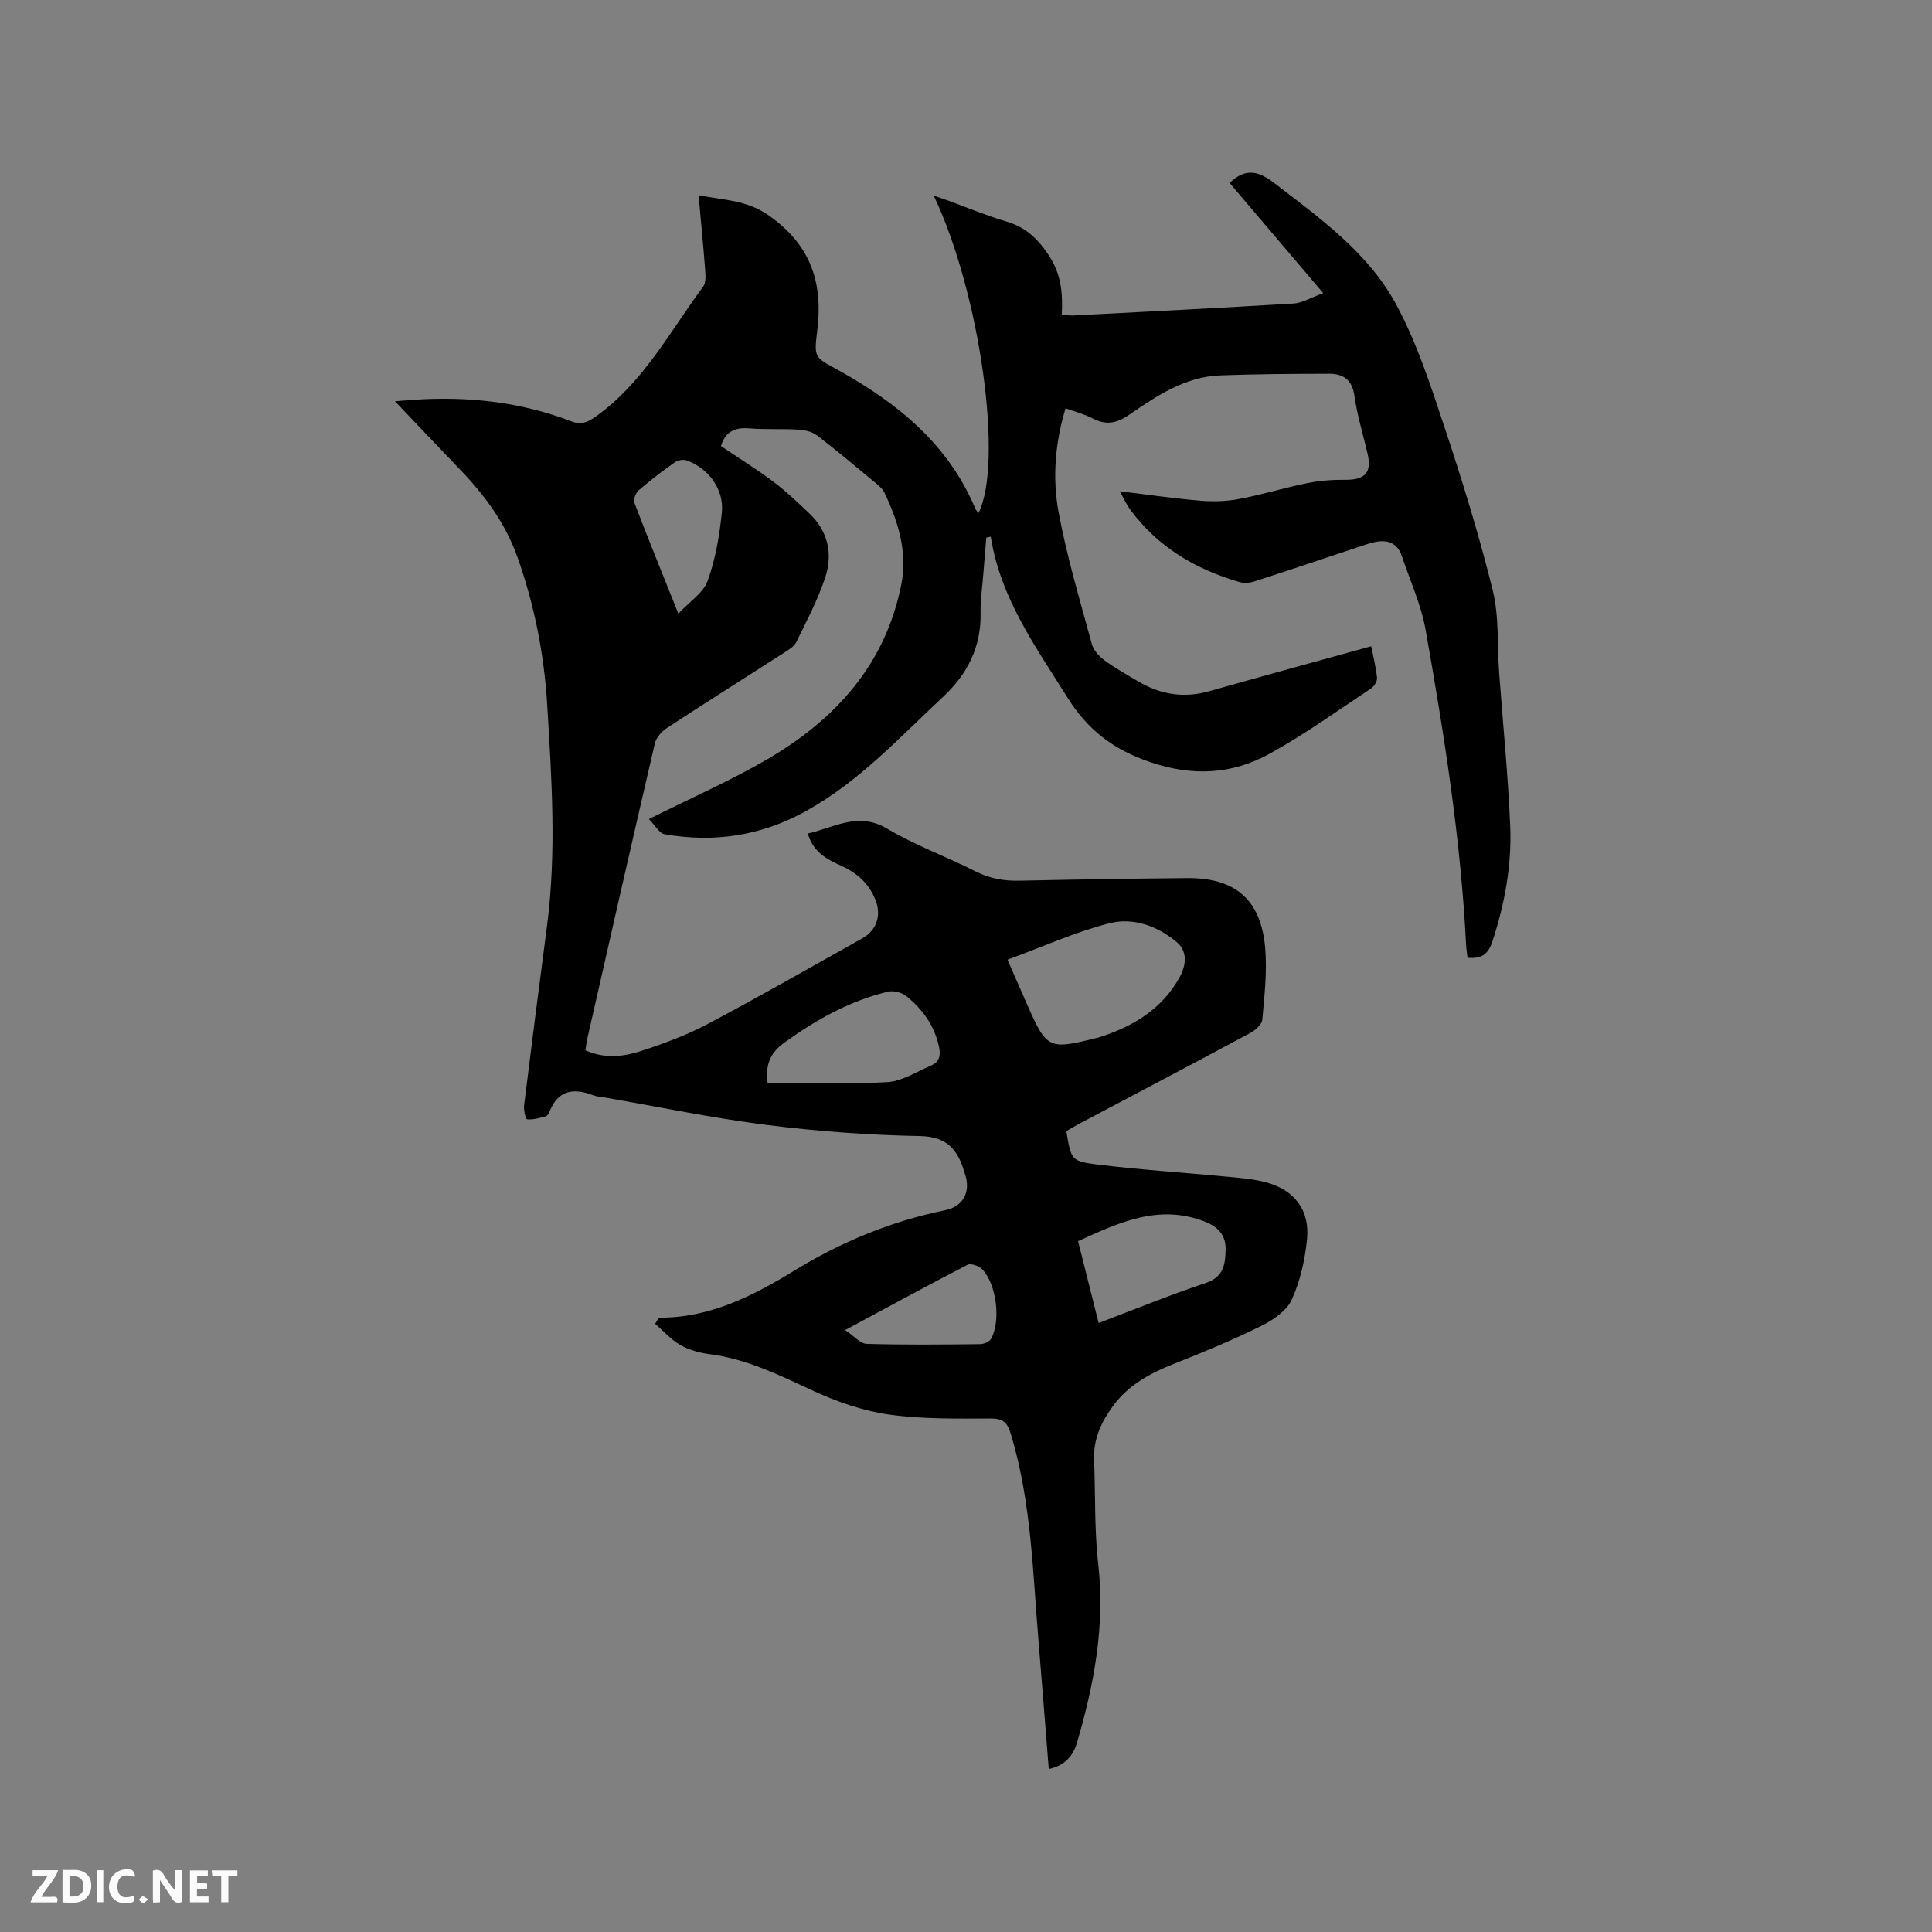 <svg enable-background="new 0 0 400 400" viewBox="0 0 400 400" xmlns="http://www.w3.org/2000/svg"><rect x="0" y="0" width="400" height="400" fill="#808080" stroke="none"/><path d="m136.38 272.82c10.56.06 19.47-4.48 28.14-9.79 9.64-5.91 20.01-10.19 31.1-12.45 3.91-.79 5.44-3.92 4.13-7.62-.04-.1-.07-.2-.1-.3-1.34-4.6-3.55-7.35-9.19-7.45-10.58-.2-21.19-.98-31.69-2.3-11.22-1.42-22.32-3.74-33.48-5.67-.83-.14-1.71-.18-2.49-.48-4.05-1.55-7.28-1.09-9.03 3.42-.15.37-.47.86-.8.95-1.26.33-2.58.73-3.83.61-.32-.03-.75-1.93-.63-2.91 1.52-12.3 3.09-24.6 4.71-36.89 2.03-15.35 1-30.69.07-46.04-.63-10.41-2.63-20.54-6.11-30.42-2.54-7.19-6.89-13.05-12.09-18.43-4.25-4.4-8.44-8.85-13.31-13.97 2.01-.16 2.9-.24 3.79-.3 11.23-.77 22.19.41 32.76 4.47 1.85.71 3.18.29 4.86-.9 9.93-6.99 15.43-17.6 22.39-27 .58-.78.51-2.19.43-3.29-.38-5.06-.88-10.11-1.38-15.65 5.15 1.06 9.89.91 14.6 4.24 8.83 6.24 11.25 14.14 9.92 24.24-.72 5.48-.17 5.18 4.67 7.89 12.04 6.73 22.48 15.18 28.04 28.38.16.37.44.69.71 1.09 5.24-10.36.36-45.58-9.26-65.76 1.33.46 2.21.76 3.09 1.08 3.98 1.45 7.9 3.1 11.95 4.29 3.99 1.17 6.51 3.54 8.8 7.02 2.54 3.85 2.91 7.8 2.68 12.22.91.09 1.62.26 2.32.22 15.24-.79 30.47-1.56 45.7-2.48 1.71-.1 3.37-1.15 6.12-2.14-6.94-8.17-13.21-15.54-19.39-22.82 3.26-3.16 5.97-2.5 9.25.02 9.52 7.33 19.48 14.43 25.26 25.18 4.22 7.85 7.05 16.52 9.87 25.03 3.74 11.24 7.25 22.59 10.09 34.09 1.35 5.46.91 11.36 1.33 17.06.77 10.56 1.84 21.1 2.29 31.67.35 8.19-1.13 16.22-3.71 24.06-.87 2.63-2.29 3.56-5.12 3.3-.1-.86-.25-1.75-.3-2.64-1.1-21.95-4.55-43.6-8.37-65.19-.93-5.25-3.23-10.26-4.95-15.37-.91-2.71-2.99-3.41-5.57-2.86-1.33.28-2.63.77-3.93 1.2-7.02 2.33-14.02 4.7-21.05 6.96-.96.31-2.16.38-3.11.1-9.07-2.65-16.89-7.26-22.58-15.01-.73-.99-1.23-2.14-2.15-3.77 5.91.71 11.2 1.49 16.52 1.94 2.69.23 5.49.17 8.13-.33 4.78-.89 9.46-2.34 14.23-3.3 2.56-.52 5.23-.71 7.85-.68 4.03.03 5.47-1.47 4.6-5.31-.92-4.03-2.17-8-2.74-12.07-.47-3.38-2.34-4.59-5.28-4.58-7.49.02-14.99.06-22.48.34-7.33.27-13.22 4.27-18.98 8.22-2.59 1.78-4.81 2.09-7.54.65-1.66-.87-3.53-1.33-5.52-2.06-2.19 7.18-2.75 14.43-1.46 21.47 1.7 9.22 4.43 18.26 6.89 27.34.35 1.28 1.5 2.54 2.61 3.36 2.21 1.63 4.62 2.98 6.99 4.38 4.59 2.71 9.44 3.52 14.66 2.04 11.07-3.13 22.17-6.16 33.58-9.32.32 1.63.93 4.05 1.21 6.5.08.7-.58 1.8-1.23 2.23-6.97 4.62-13.78 9.56-21.1 13.57-7.7 4.22-15.79 4.67-24.51 1.73-7.63-2.58-12.98-6.57-17.29-13.46-6.57-10.51-13.85-20.53-15.84-33.26-.31.07-.62.14-.93.2-.21 2.53-.42 5.05-.62 7.58-.21 2.64-.61 5.29-.56 7.93.15 7.07-2.7 12.74-7.75 17.44-9.05 8.43-17.44 17.63-28.5 23.72-9.23 5.09-18.94 6.53-29.17 4.74-1.1-.19-1.94-1.83-3.25-3.14 8.73-4.37 16.9-7.95 24.56-12.41 14.06-8.21 24.41-19.6 27.69-36.13 1.33-6.71-.61-13.03-3.5-19.06-.43-.89-1.35-1.6-2.15-2.26-3.91-3.24-7.79-6.52-11.82-9.59-1-.76-2.51-1.1-3.82-1.18-3.38-.2-6.79.01-10.17-.26-2.94-.23-4.96.61-5.87 3.66 3.57 2.41 7.32 4.74 10.85 7.39 2.62 1.96 5 4.25 7.39 6.5 3.96 3.74 4.97 8.49 3.31 13.43-1.54 4.58-3.82 8.92-5.96 13.27-.46.95-1.63 1.62-2.59 2.24-8.02 5.16-16.09 10.24-24.07 15.46-1.12.73-2.33 2.01-2.61 3.24-4.76 20.42-9.38 40.87-14.03 61.31-.16.71-.22 1.44-.35 2.26 3.93 1.79 7.86 1.34 11.55.14 4.71-1.54 9.42-3.28 13.78-5.59 10.76-5.7 21.33-11.76 31.96-17.7 3.1-1.74 4.04-4.91 2.7-8.13-1.39-3.33-3.78-5.45-7.03-6.92-2.88-1.3-5.78-2.76-6.94-6.68 5.5-1.19 10.38-4.62 16.49-.98 5.79 3.45 12.25 5.77 18.29 8.84 2.95 1.5 5.91 1.98 9.16 1.91 11.55-.26 23.1-.44 34.65-.54 9.94-.08 15.26 4.48 16.12 14.46.42 4.91-.15 9.94-.6 14.88-.09 1-1.48 2.19-2.55 2.76-11.75 6.32-23.57 12.52-35.36 18.77-.92.49-1.81 1.03-2.66 1.51.99 5.9.95 6.24 6.41 6.92 8.92 1.1 17.91 1.66 26.87 2.52 2.73.26 5.51.48 8.15 1.19 5.82 1.58 9.02 5.77 8.4 11.79-.43 4.25-1.4 8.65-3.17 12.5-1.06 2.32-3.87 4.22-6.33 5.43-5.86 2.9-11.92 5.42-18.01 7.82-4.93 1.94-9.42 4.36-12.63 8.71-2.44 3.31-4.11 6.88-3.94 11.15.29 7.2.04 14.45.85 21.59 1.46 12.74-.85 24.9-4.38 36.97-.82 2.8-2.56 4.78-5.86 5.49-.71-8.93-1.38-17.66-2.11-26.38-1.2-14.34-1.48-28.79-5.67-42.75-.71-2.37-1.4-3.45-4.15-3.44-7.09.01-14.27.16-21.26-.84-5.45-.78-10.89-2.72-15.92-5.05-6.84-3.18-13.54-6.47-21.14-7.44-2.07-.27-4.23-.87-6.02-1.89-1.94-1.11-3.5-2.9-5.22-4.39.29-.46.52-.86.74-1.26zm72.21-74.12c1.51 3.43 2.81 6.43 4.13 9.41 4 9.08 4.44 9.28 14.36 6.77.1-.03.21-.03.31-.06 7.06-2.22 13.16-5.81 16.84-12.5 1.33-2.43 1.73-5.32-.65-7.31-3.98-3.32-9.01-5.11-13.88-3.86-7.12 1.82-13.9 4.9-21.11 7.55zm-49.67 25.5c8.18 0 16.51.32 24.79-.16 3.07-.18 6.07-2.16 9.05-3.43 1.71-.73 2.05-2.04 1.65-3.9-.94-4.37-3.39-7.73-6.72-10.45-.94-.77-2.67-1.23-3.82-.95-7.92 1.89-14.89 5.79-21.46 10.54-2.64 1.92-4.02 4.17-3.49 8.35zm68.54 49.72c7.55-2.86 14.78-5.83 22.18-8.29 3.73-1.24 4.04-3.91 4.11-6.89.07-2.99-1.52-4.75-4.38-5.85-9.51-3.65-17.7.22-26.17 4.08 1.43 5.67 2.81 11.17 4.26 16.95zm-87.01-146.87c2.3-2.48 5.14-4.27 6.05-6.77 1.63-4.49 2.46-9.37 2.95-14.16s-2.72-9.13-7.24-10.79c-.7-.26-1.86-.06-2.49.38-2.59 1.83-5.11 3.75-7.51 5.82-.61.53-1.12 1.9-.86 2.58 2.85 7.46 5.86 14.86 9.1 22.94zm34.52 148.33c1.91 1.27 3.16 2.82 4.46 2.85 7.82.23 15.66.15 23.49.06.78-.01 1.91-.49 2.26-1.1 2.08-3.7 1.15-11.31-1.81-14.38-.67-.7-2.36-1.31-3.06-.95-8.15 4.21-16.21 8.61-25.34 13.52z" fill="#000001"/><g fill="#fafbfa"><path d="m37.59 393.81c-.92.31-1.52.05-2-.78-.7-1.2-1.52-2.34-2.47-3.78v4.59c-.55.03-.95.05-1.41.07-.03-.37-.06-.64-.06-.91 0-1.91 0-3.81 0-5.7 1.13-.41 1.77-.03 2.29.91.62 1.11 1.38 2.14 2.31 3.19v-4.2h1.35v6.61z"/><path d="m12.94 393.88v-6.75c1.9.19 3.93-.54 5.37 1.29.8 1.01.78 2.88.03 3.97-1.37 1.97-3.4 1.51-5.4 1.49m1.45-1.22c2.04.12 2.92-.58 2.89-2.21-.03-1.51-.98-2.19-2.89-2z"/><path d="m11.81 393.87h-5.49c.68-2.18 2.47-3.48 3.51-5.45h-3.08v-1.21h5.29c-.71 2.13-2.44 3.48-3.47 5.51.86 0 1.63.04 2.39-.01.79-.05 1.14.21.85 1.16"/><path d="m39.33 393.86v-6.61h3.7v1.07h-2.22v1.52c.68.04 1.34.09 2.07.13v1.07c-.72.05-1.38.09-2.1.14v1.48h2.4v1.19h-3.85z"/><path d="m27.71 388.56c-1.15-.3-2.46-.61-3.1.64-.37.73-.41 1.93-.06 2.67.63 1.35 1.99.93 3.17.68.35.94-.01 1.32-.93 1.46-1.62.25-3.05-.27-3.76-1.48-.73-1.24-.6-3.03.31-4.17.88-1.11 2.71-1.7 4-1.16.32.13.44.74.65 1.12-.1.08-.19.16-.28.24"/><path d="m49.15 387.24v1.07c-.59.02-1.17.05-1.87.08v5.44h-1.48v-5.44h-1.85c-.05-.4-.08-.73-.13-1.15z"/><path d="m20.06 387.21h1.33v6.62h-1.33z"/><path d="m30.68 393.25c-.49.38-.8.79-1.05.76-.32-.05-.6-.45-.9-.7.26-.24.51-.64.8-.67.29-.04.62.3 1.15.61"/></g></svg>